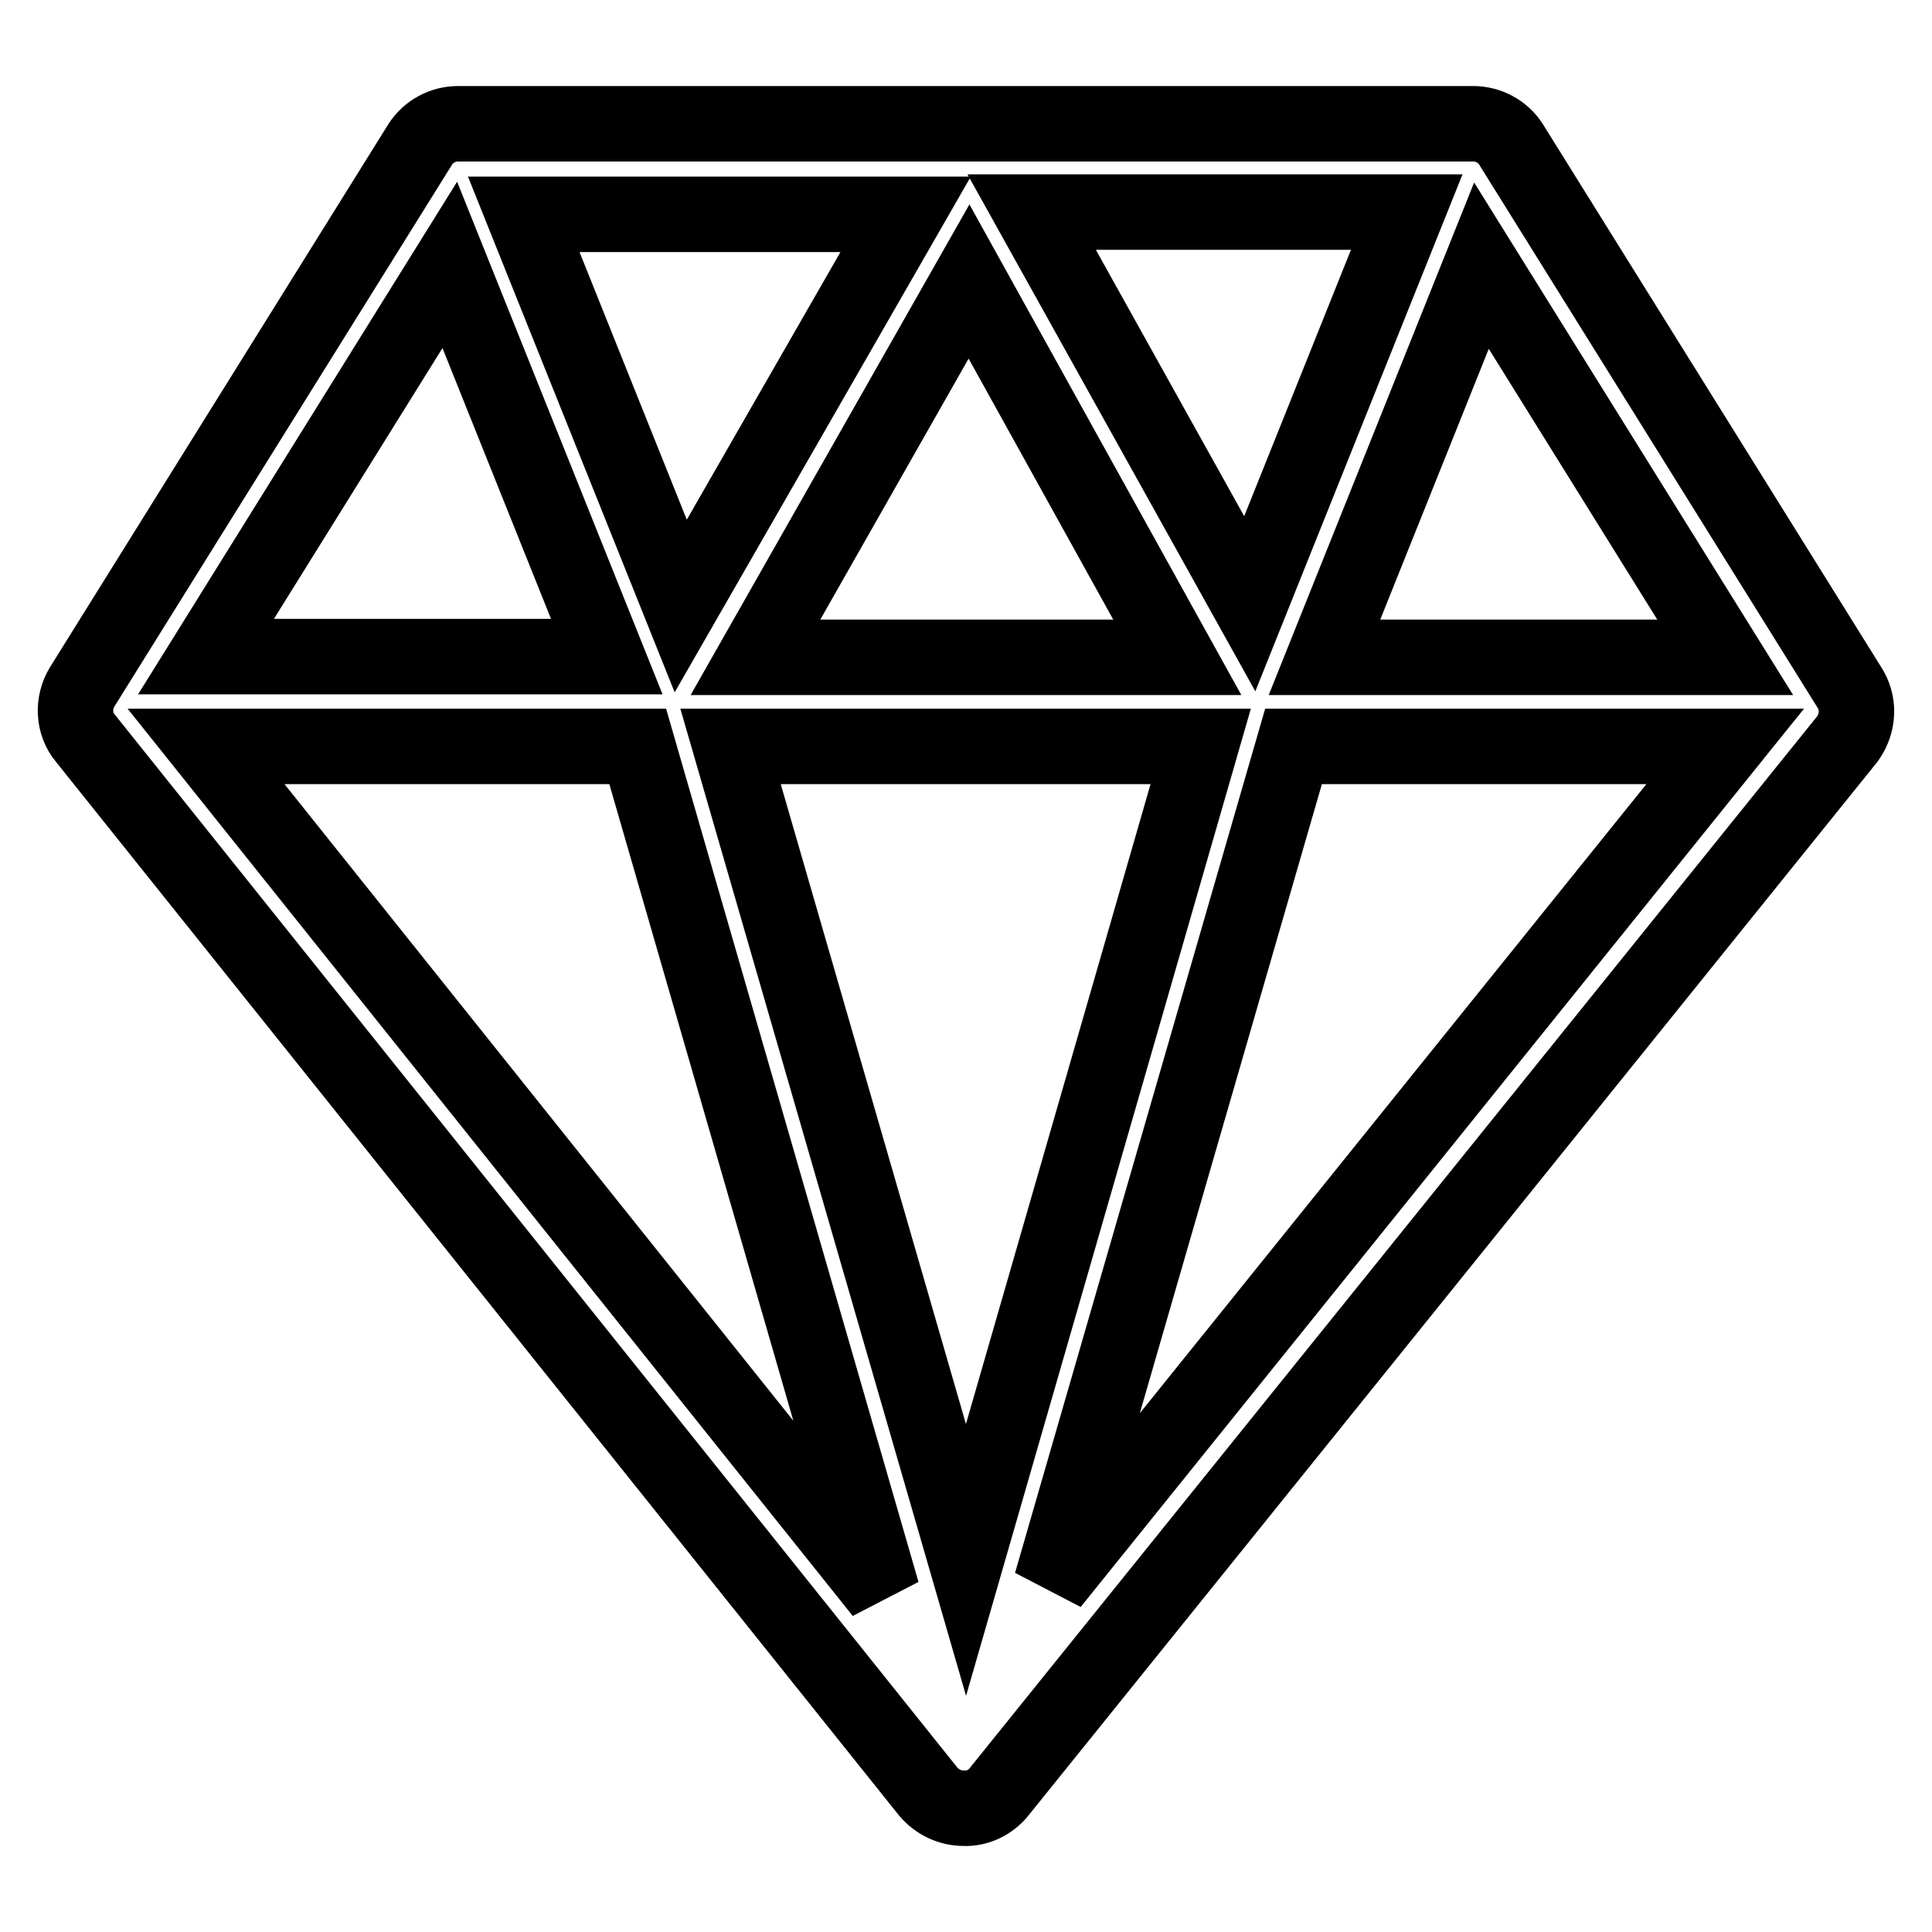 <?xml version="1.0" encoding="utf-8"?>
<!-- Svg Vector Icons : http://www.onlinewebfonts.com/icon -->
<!DOCTYPE svg PUBLIC "-//W3C//DTD SVG 1.1//EN" "http://www.w3.org/Graphics/SVG/1.1/DTD/svg11.dtd">
<svg version="1.1" xmlns="http://www.w3.org/2000/svg" xmlns:xlink="http://www.w3.org/1999/xlink" x="0px" y="0px" viewBox="0 0 256 256" enable-background="new 0 0 256 256" xml:space="preserve">
<g> <path stroke-width="10" fill-opacity="0" stroke="#000000"  d="M245,91l-44.8-71.9c-1.1-1.7-3-2.7-5-2.7H60.7c-2,0-3.9,1-5,2.7L10.9,91c-1.3,2.1-1.2,4.9,0.4,6.8 l111.7,139.6c1.2,1.4,2.9,2.2,4.7,2.2c1.8,0.1,3.6-0.8,4.7-2.2L244.8,97.9C246.3,95.8,246.4,93.1,245,91z M228.6,87.1h-53.1 l20.8-51.9L228.6,87.1z M159.1,98.9l-31.1,107.8L96.8,98.9H159.1z M100.1,87.1l28.3-49.8L156,87.1H100.1z M136.7,28.1h49.7 L165.6,80L136.7,28.1z M90.2,80.3L69.4,28.4H120L90.2,80.3z M84.5,98.9L116.9,211L27.3,98.9H84.5z M171.4,98.9h57.2l-89.3,110.9 L171.4,98.9z M59.6,35.1L80.4,87H27.3L59.6,35.1z"/></g>
</svg>